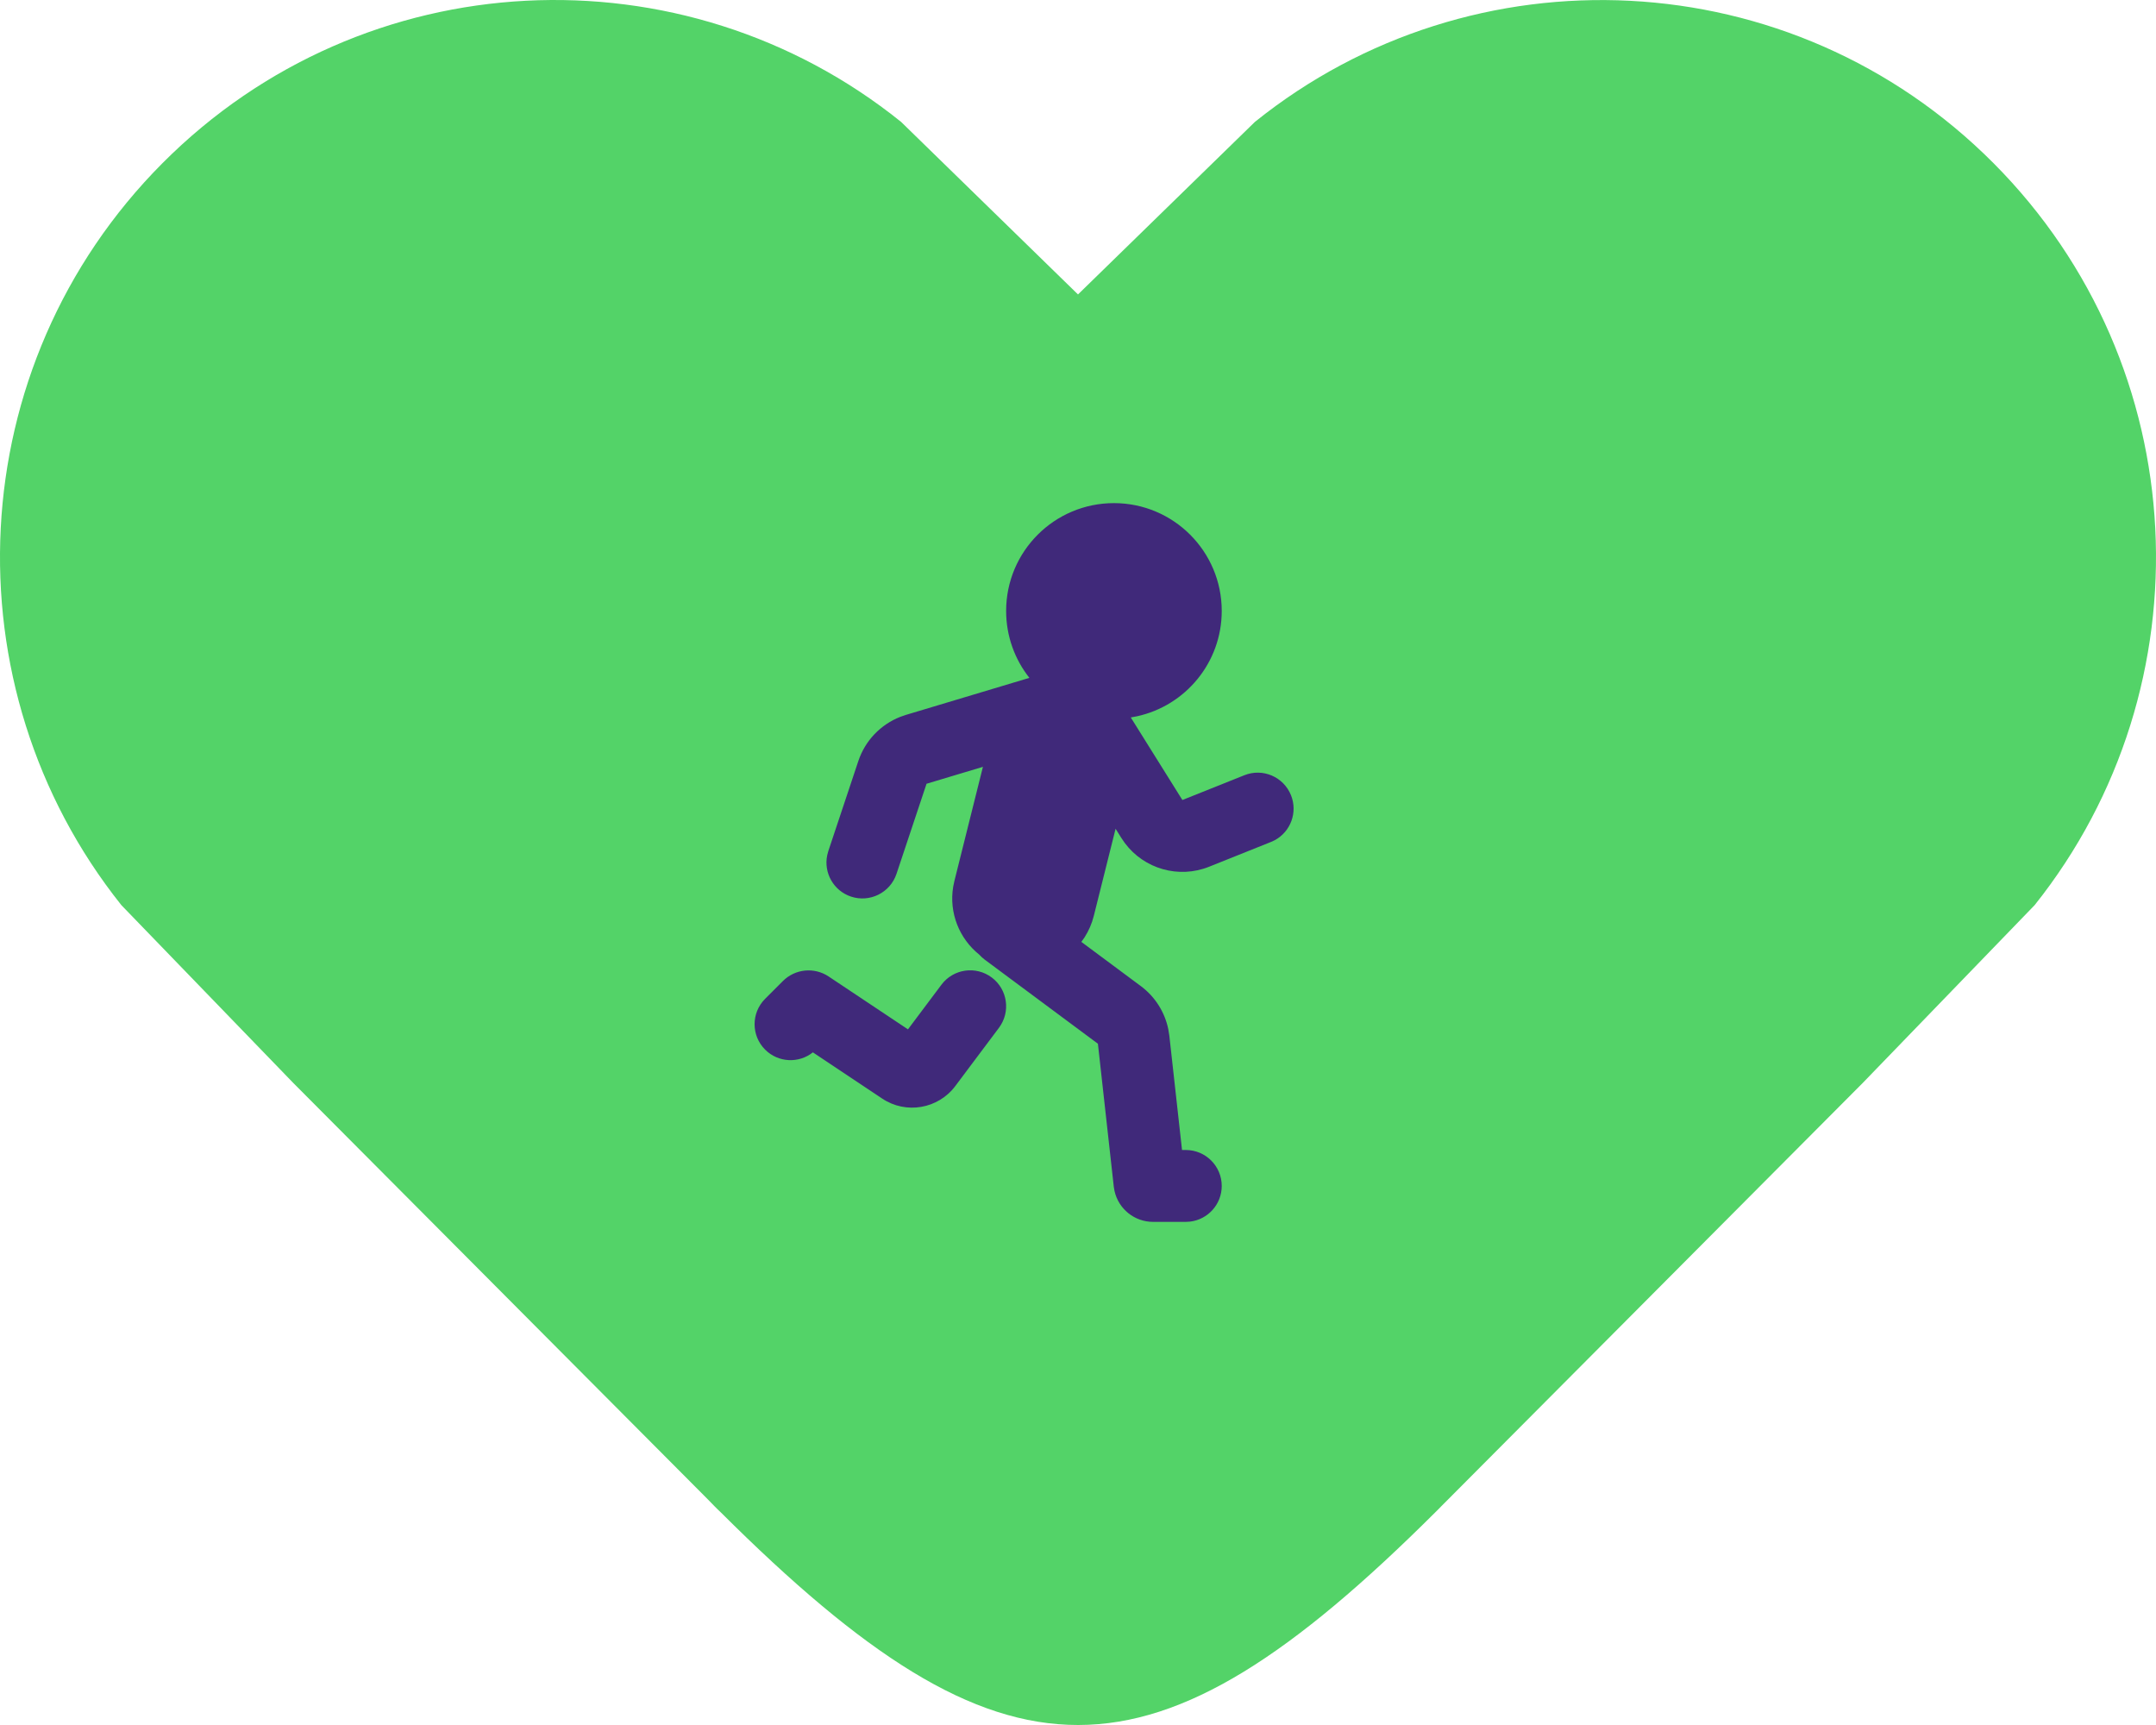 <svg width="60" height="48" viewBox="0 0 60 48" fill="none" xmlns="http://www.w3.org/2000/svg">
<path d="M30.002 8.195L25.078 3.393C19.016 -1.485 10.141 -1.104 4.521 4.541C-1.099 10.185 -1.479 19.099 3.378 25.187L8.159 30.132L19.708 41.731C19.766 41.789 19.824 41.848 19.882 41.91C19.94 41.969 19.998 42.027 20.061 42.085C27.98 49.976 32.029 49.972 39.953 42.072C40.006 42.018 40.06 41.969 40.113 41.91C40.167 41.856 40.221 41.803 40.274 41.749L51.841 30.132L56.622 25.187C61.479 19.099 61.099 10.185 55.479 4.541C49.859 -1.104 40.984 -1.481 34.922 3.393L29.998 8.195L30.002 8.195Z" fill="#53D368"/>
<path d="M31 14C32.657 14 34 15.343 34 17C34 18.437 32.989 19.639 31.639 19.932L31.469 19.964L32.905 22.261L34.629 21.572C35.141 21.366 35.723 21.616 35.928 22.129C36.119 22.605 35.917 23.141 35.477 23.379L35.371 23.428L33.648 24.118C32.802 24.456 31.842 24.179 31.305 23.461L31.209 23.321L31.046 23.061L30.44 25.485C30.386 25.702 30.298 25.901 30.184 26.08L30.093 26.209L31.747 27.438C32.143 27.732 32.415 28.161 32.513 28.64L32.542 28.822L32.895 32H33C33.552 32 34 32.448 34 33C34 33.513 33.614 33.935 33.117 33.993L33 34H32.09C31.569 34 31.126 33.637 31.016 33.139L30.996 33.022L30.554 29.043L27.404 26.703C27.347 26.66 27.296 26.613 27.25 26.562C26.698 26.12 26.405 25.402 26.527 24.672L26.56 24.515L27.354 21.338L25.785 21.809L24.949 24.316C24.774 24.84 24.208 25.123 23.684 24.949C23.197 24.787 22.918 24.287 23.021 23.797L23.051 23.684L23.887 21.176C24.076 20.61 24.506 20.161 25.057 19.946L25.21 19.893L28.647 18.862C28.242 18.35 28 17.703 28 17C28 15.343 29.343 14 31 14ZM27.6 27.2C28.042 27.531 28.131 28.158 27.8 28.6L26.584 30.222C26.106 30.858 25.214 31.011 24.552 30.57L22.622 29.283C22.229 29.596 21.656 29.57 21.293 29.207C20.902 28.817 20.902 28.183 21.293 27.793L21.787 27.299C22.128 26.958 22.661 26.905 23.061 27.172L25.268 28.643L26.2 27.4C26.531 26.958 27.158 26.869 27.6 27.2Z" fill="#40297A"/>
</svg>
